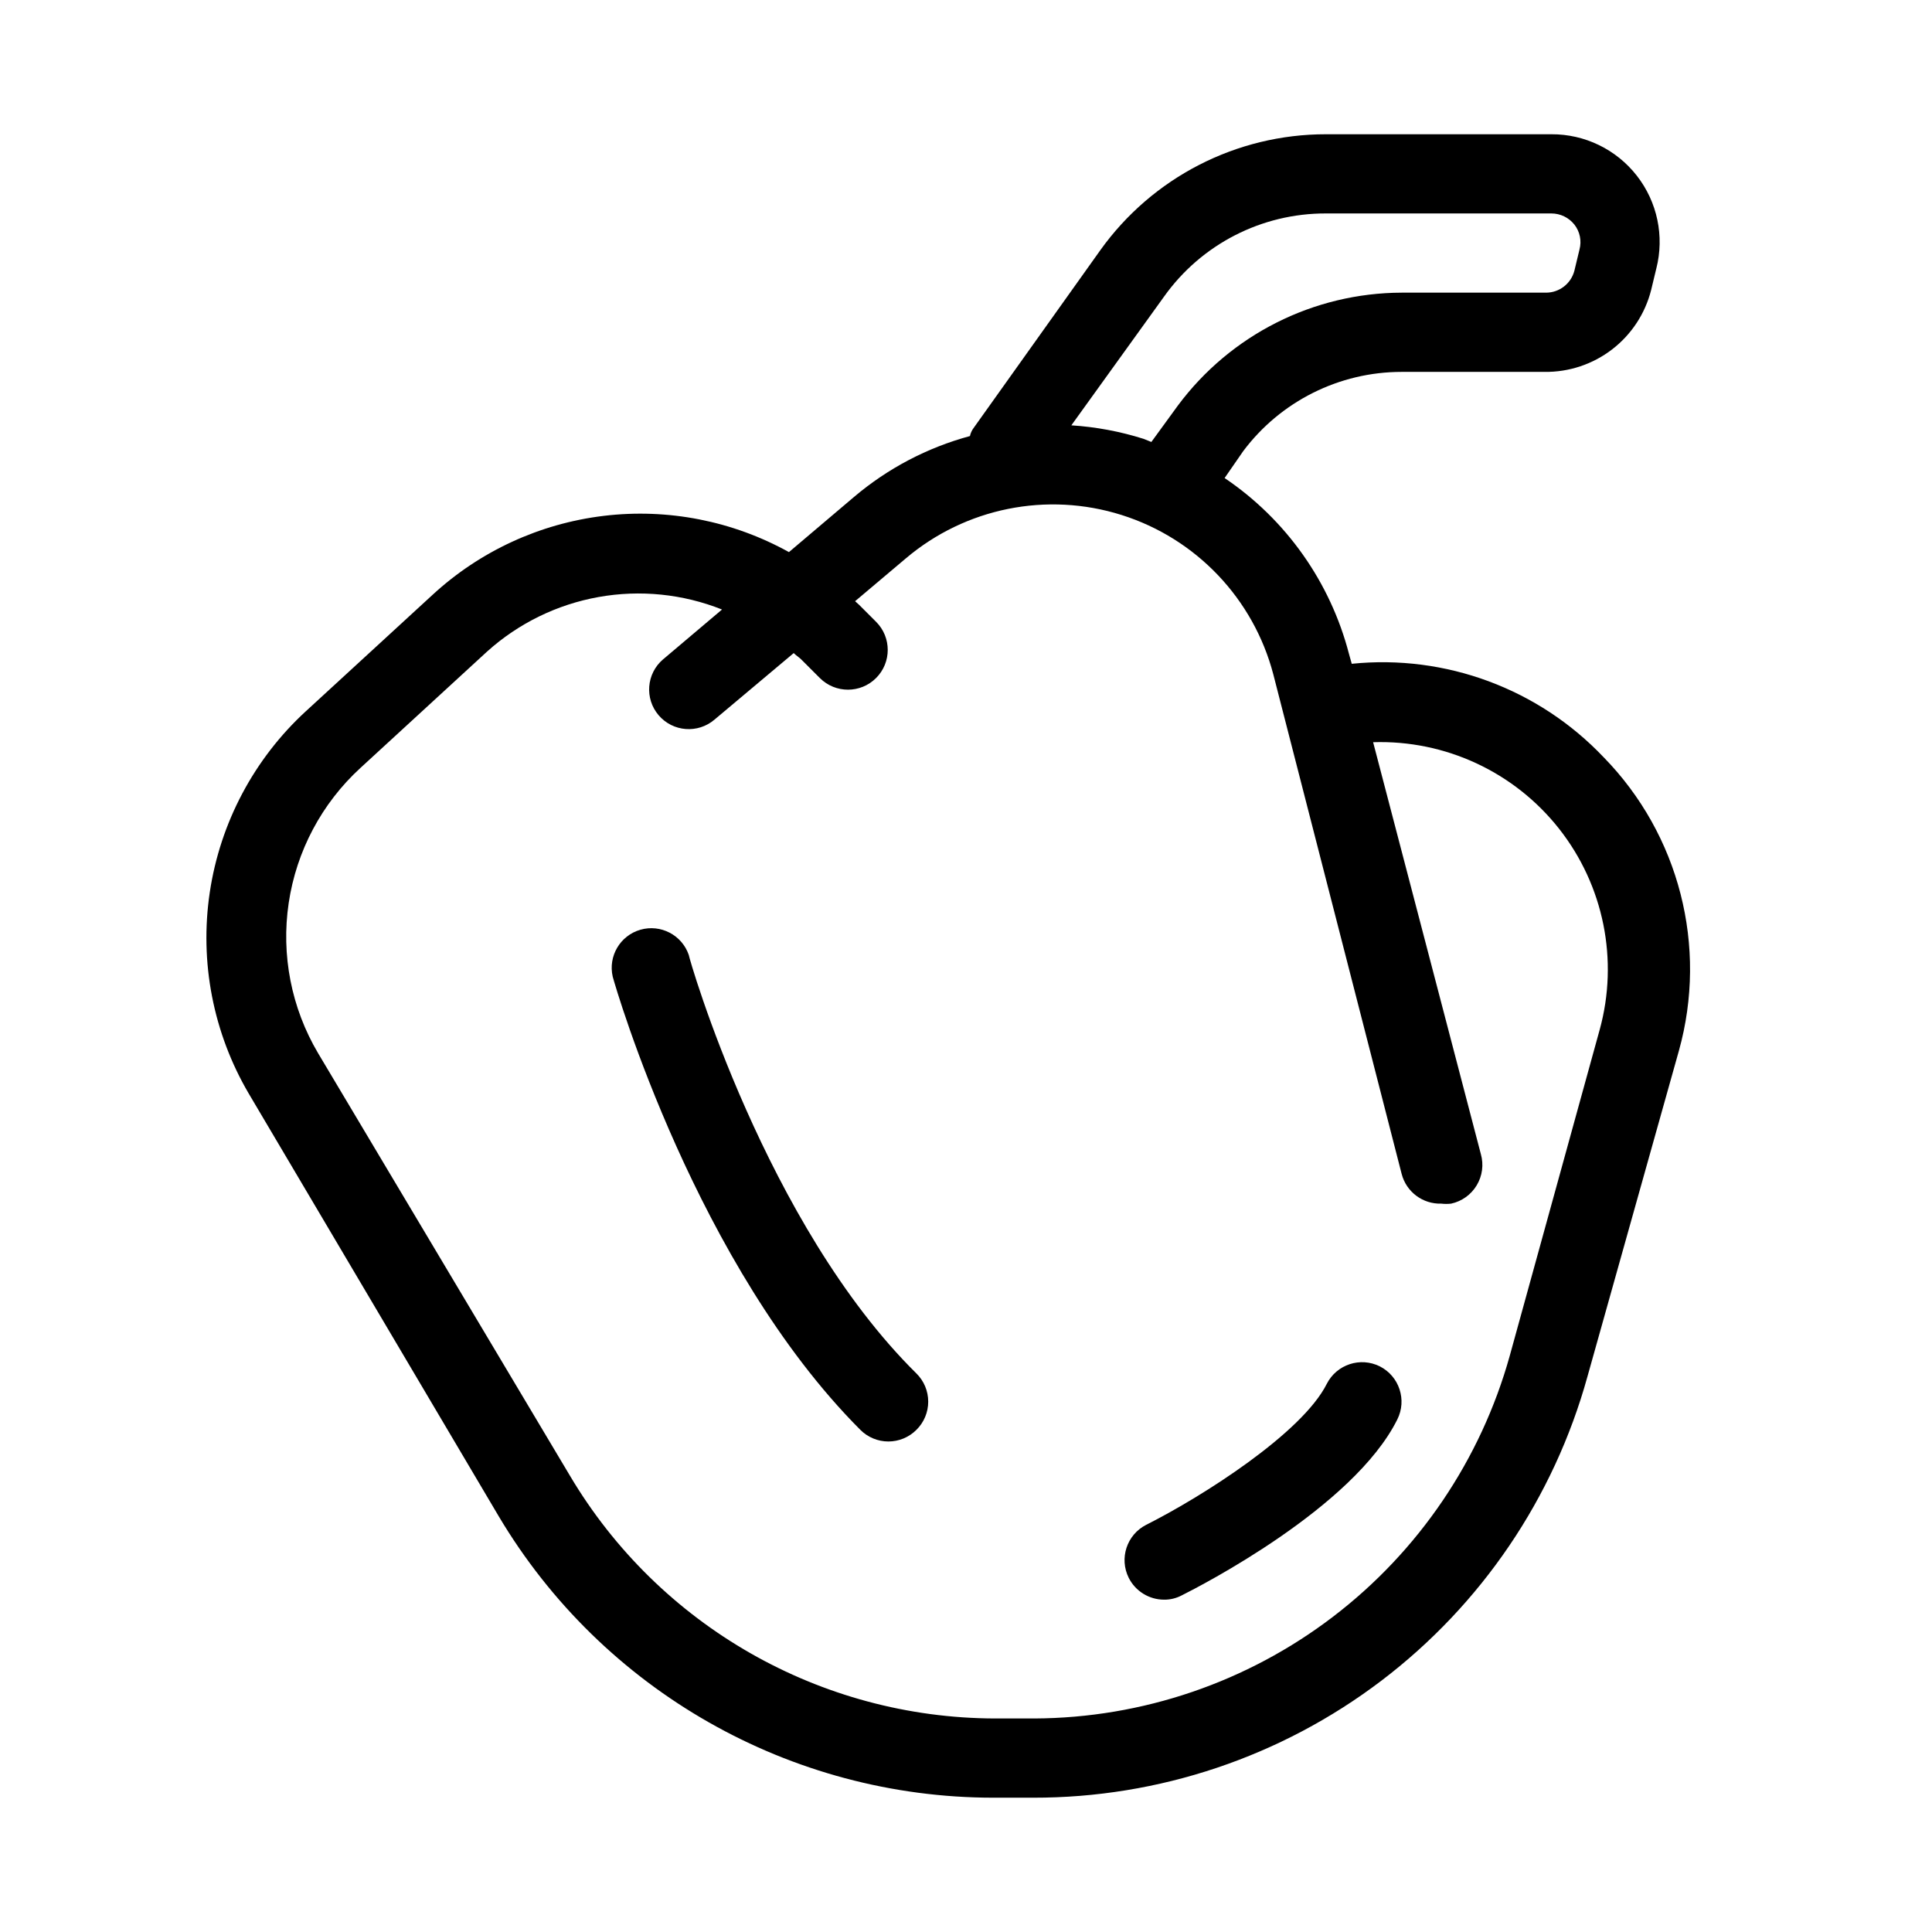 <?xml version="1.0" encoding="UTF-8"?>
<!-- Uploaded to: SVG Repo, www.svgrepo.com, Generator: SVG Repo Mixer Tools -->
<svg fill="#000000" width="800px" height="800px" version="1.1" viewBox="144 144 512 512" xmlns="http://www.w3.org/2000/svg">
 <g>
  <path d="m568.98 344.68c-17.211-18.156-41.867-27.305-66.754-24.77l-0.734-2.625c-4.945-19.027-16.664-35.602-32.957-46.602l4.934-7.137c9.91-13.215 25.465-20.992 41.98-20.992h37.891c6.465 0.078 12.766-2.023 17.887-5.965 5.125-3.941 8.77-9.496 10.348-15.762l1.363-5.668h0.004c2.176-8.566 0.266-17.652-5.18-24.617-5.441-6.961-13.801-11.012-22.637-10.965h-59.723c-23.738-0.016-46.023 11.438-59.828 30.754l-33.586 47.129v-0.004c-0.461 0.625-0.781 1.34-0.945 2.102-11.312 3.059-21.816 8.578-30.754 16.164l-17.215 14.59h0.004c-14.938-8.281-32.109-11.645-49.066-9.609-16.957 2.035-32.844 9.363-45.398 20.945l-33.586 30.859v-0.004c-13.711 12.617-22.688 29.547-25.438 47.977s0.891 37.242 10.32 53.312l66.23 111.99c27.492 46.242 77.301 74.594 131.1 74.625h10.496c33.328 0.062 65.758-10.824 92.305-30.98s45.742-48.469 54.637-80.59l24.246-86.383c7.703-27.629 0.102-57.266-19.941-77.777zm-116.5-122.07c9.883-13.883 25.887-22.102 42.926-22.043h59.723c2.371 0 4.613 1.082 6.09 2.938 1.469 1.867 1.973 4.316 1.363 6.613l-1.363 5.668c-0.898 3.383-3.953 5.75-7.453 5.773h-38.312c-23.375 0.074-45.348 11.156-59.301 29.914l-7.031 9.656-2.098-0.84h-0.004c-6.199-1.957-12.613-3.156-19.102-3.57zm115.45 194.28-23.824 86.383c-7.676 27.547-24.125 51.84-46.855 69.188-22.73 17.352-50.5 26.816-79.098 26.953h-10.496c-46.246-0.133-89.02-24.57-112.62-64.34l-66.754-111.99c-7.078-11.977-9.82-26.02-7.777-39.777 2.047-13.758 8.754-26.395 19.008-35.793l33.586-30.859c8.305-7.473 18.535-12.473 29.535-14.438 10.996-1.969 22.324-0.82 32.707 3.312l-15.641 13.227v-0.004c-4.406 3.769-4.922 10.395-1.152 14.801 3.766 4.406 10.391 4.922 14.797 1.156l20.992-17.633c0.734 0.734 1.68 1.258 2.414 2.098l4.512 4.512h0.004c4.113 4.117 10.789 4.117 14.902 0 4.117-4.113 4.117-10.789 0-14.902l-4.512-4.512-1.051-0.945 13.434-11.336c15.82-13.41 37.418-17.754 57.191-11.512 19.777 6.242 34.961 22.203 40.215 42.262l34.004 132.36c1.227 4.758 5.59 8.027 10.496 7.875 0.875 0.102 1.754 0.102 2.625 0 2.832-0.617 5.285-2.375 6.773-4.859 1.492-2.484 1.891-5.477 1.098-8.262l-28.551-109.16h0.004c19.133-0.617 37.426 7.894 49.273 22.93 11.848 15.039 15.844 34.812 10.762 53.273z"/>
  <path d="m326.53 397.06c-1.82-5.277-7.449-8.207-12.816-6.672-5.363 1.539-8.59 7.008-7.336 12.445 0.84 3.148 22.25 76.621 65.602 120.07h-0.004c1.973 1.988 4.656 3.106 7.453 3.106 2.801 0 5.481-1.117 7.453-3.106 1.988-1.969 3.106-4.652 3.106-7.453 0-2.797-1.117-5.481-3.106-7.449-39.992-39.465-60.352-110.21-60.352-110.95z"/>
  <path d="m509.68 506.11c-5.16-2.59-11.445-0.527-14.066 4.617-6.508 13.016-32.852 29.809-47.863 37.367-5.144 2.621-7.207 8.902-4.617 14.066 1.777 3.527 5.391 5.758 9.344 5.769 1.645 0.02 3.269-0.375 4.723-1.152 4.617-2.309 45.449-23.195 57.098-46.602 2.59-5.16 0.527-11.445-4.617-14.066z"/>
 </g>
</svg>